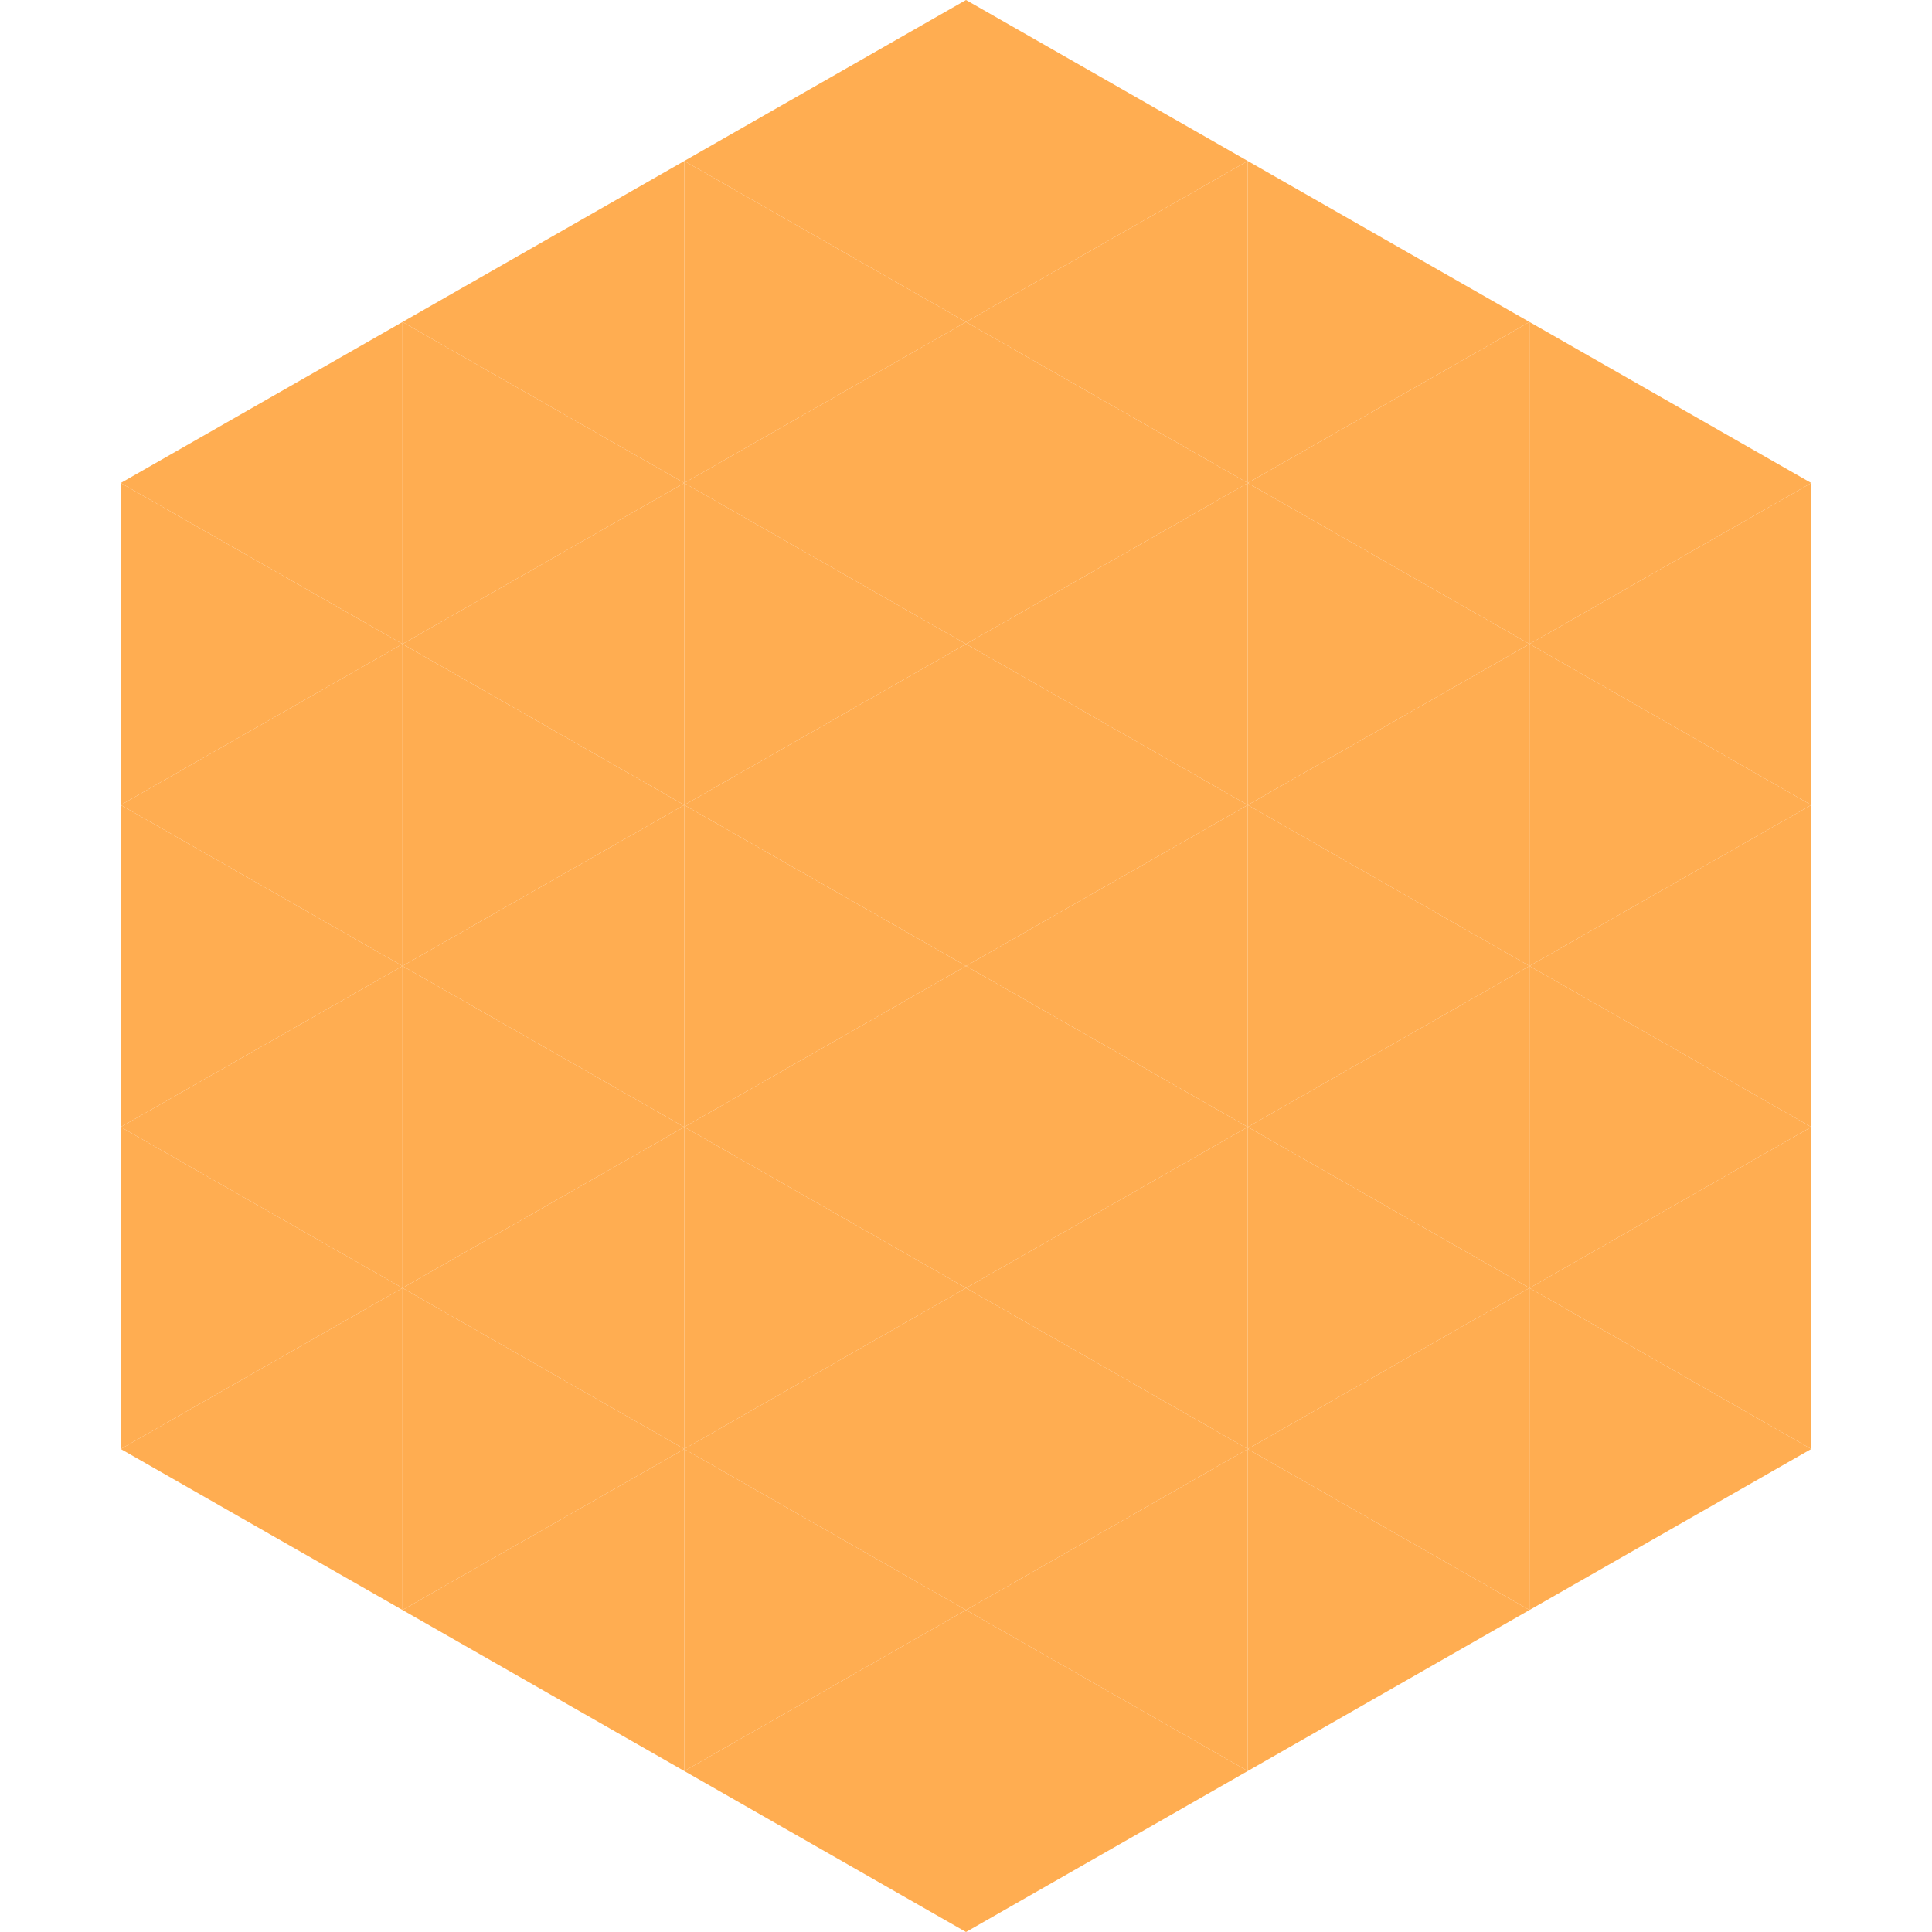 <?xml version="1.0"?>
<!-- Generated by SVGo -->
<svg width="240" height="240"
     xmlns="http://www.w3.org/2000/svg"
     xmlns:xlink="http://www.w3.org/1999/xlink">
<polygon points="50,40 15,60 50,80" style="fill:rgb(255,173,81)" />
<polygon points="190,40 225,60 190,80" style="fill:rgb(255,173,81)" />
<polygon points="15,60 50,80 15,100" style="fill:rgb(255,173,81)" />
<polygon points="225,60 190,80 225,100" style="fill:rgb(255,173,81)" />
<polygon points="50,80 15,100 50,120" style="fill:rgb(255,173,81)" />
<polygon points="190,80 225,100 190,120" style="fill:rgb(255,173,81)" />
<polygon points="15,100 50,120 15,140" style="fill:rgb(255,173,81)" />
<polygon points="225,100 190,120 225,140" style="fill:rgb(255,173,81)" />
<polygon points="50,120 15,140 50,160" style="fill:rgb(255,173,81)" />
<polygon points="190,120 225,140 190,160" style="fill:rgb(255,173,81)" />
<polygon points="15,140 50,160 15,180" style="fill:rgb(255,173,81)" />
<polygon points="225,140 190,160 225,180" style="fill:rgb(255,173,81)" />
<polygon points="50,160 15,180 50,200" style="fill:rgb(255,173,81)" />
<polygon points="190,160 225,180 190,200" style="fill:rgb(255,173,81)" />
<polygon points="15,180 50,200 15,220" style="fill:rgb(255,255,255); fill-opacity:0" />
<polygon points="225,180 190,200 225,220" style="fill:rgb(255,255,255); fill-opacity:0" />
<polygon points="50,0 85,20 50,40" style="fill:rgb(255,255,255); fill-opacity:0" />
<polygon points="190,0 155,20 190,40" style="fill:rgb(255,255,255); fill-opacity:0" />
<polygon points="85,20 50,40 85,60" style="fill:rgb(255,173,81)" />
<polygon points="155,20 190,40 155,60" style="fill:rgb(255,173,81)" />
<polygon points="50,40 85,60 50,80" style="fill:rgb(255,173,81)" />
<polygon points="190,40 155,60 190,80" style="fill:rgb(255,173,81)" />
<polygon points="85,60 50,80 85,100" style="fill:rgb(255,173,81)" />
<polygon points="155,60 190,80 155,100" style="fill:rgb(255,173,81)" />
<polygon points="50,80 85,100 50,120" style="fill:rgb(255,173,81)" />
<polygon points="190,80 155,100 190,120" style="fill:rgb(255,173,81)" />
<polygon points="85,100 50,120 85,140" style="fill:rgb(255,173,81)" />
<polygon points="155,100 190,120 155,140" style="fill:rgb(255,173,81)" />
<polygon points="50,120 85,140 50,160" style="fill:rgb(255,173,81)" />
<polygon points="190,120 155,140 190,160" style="fill:rgb(255,173,81)" />
<polygon points="85,140 50,160 85,180" style="fill:rgb(255,173,81)" />
<polygon points="155,140 190,160 155,180" style="fill:rgb(255,173,81)" />
<polygon points="50,160 85,180 50,200" style="fill:rgb(255,173,81)" />
<polygon points="190,160 155,180 190,200" style="fill:rgb(255,173,81)" />
<polygon points="85,180 50,200 85,220" style="fill:rgb(255,173,81)" />
<polygon points="155,180 190,200 155,220" style="fill:rgb(255,173,81)" />
<polygon points="120,0 85,20 120,40" style="fill:rgb(255,173,81)" />
<polygon points="120,0 155,20 120,40" style="fill:rgb(255,173,81)" />
<polygon points="85,20 120,40 85,60" style="fill:rgb(255,173,81)" />
<polygon points="155,20 120,40 155,60" style="fill:rgb(255,173,81)" />
<polygon points="120,40 85,60 120,80" style="fill:rgb(255,173,81)" />
<polygon points="120,40 155,60 120,80" style="fill:rgb(255,173,81)" />
<polygon points="85,60 120,80 85,100" style="fill:rgb(255,173,81)" />
<polygon points="155,60 120,80 155,100" style="fill:rgb(255,173,81)" />
<polygon points="120,80 85,100 120,120" style="fill:rgb(255,173,81)" />
<polygon points="120,80 155,100 120,120" style="fill:rgb(255,173,81)" />
<polygon points="85,100 120,120 85,140" style="fill:rgb(255,173,81)" />
<polygon points="155,100 120,120 155,140" style="fill:rgb(255,173,81)" />
<polygon points="120,120 85,140 120,160" style="fill:rgb(255,173,81)" />
<polygon points="120,120 155,140 120,160" style="fill:rgb(255,173,81)" />
<polygon points="85,140 120,160 85,180" style="fill:rgb(255,173,81)" />
<polygon points="155,140 120,160 155,180" style="fill:rgb(255,173,81)" />
<polygon points="120,160 85,180 120,200" style="fill:rgb(255,173,81)" />
<polygon points="120,160 155,180 120,200" style="fill:rgb(255,173,81)" />
<polygon points="85,180 120,200 85,220" style="fill:rgb(255,173,81)" />
<polygon points="155,180 120,200 155,220" style="fill:rgb(255,173,81)" />
<polygon points="120,200 85,220 120,240" style="fill:rgb(255,173,81)" />
<polygon points="120,200 155,220 120,240" style="fill:rgb(255,173,81)" />
<polygon points="85,220 120,240 85,260" style="fill:rgb(255,255,255); fill-opacity:0" />
<polygon points="155,220 120,240 155,260" style="fill:rgb(255,255,255); fill-opacity:0" />
</svg>
